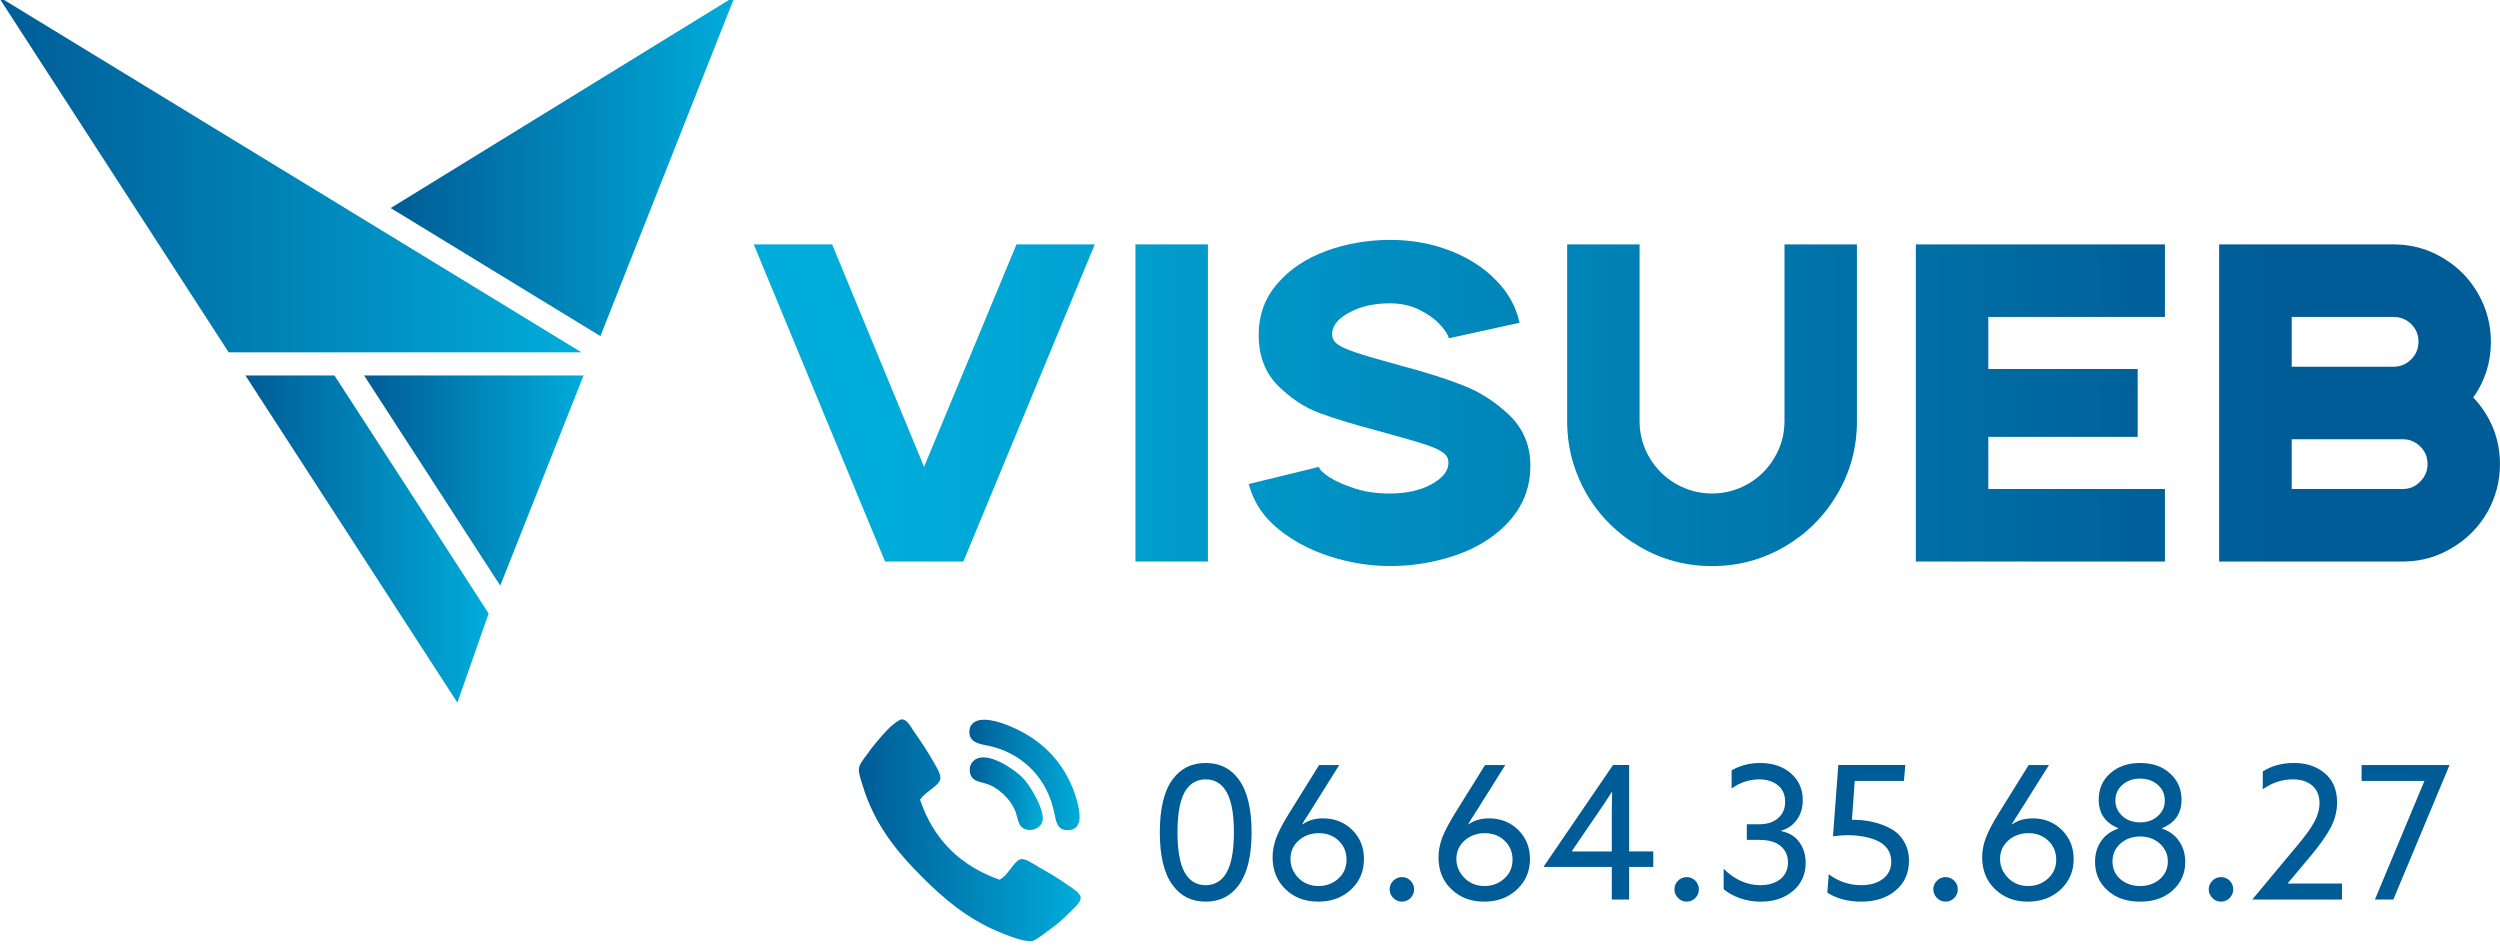 <?xml version="1.0" encoding="utf-8"?>
<!-- Generator: Adobe Illustrator 13.0.0, SVG Export Plug-In . SVG Version: 6.00 Build 14948)  -->
<!DOCTYPE svg PUBLIC "-//W3C//DTD SVG 1.1//EN" "http://www.w3.org/Graphics/SVG/1.1/DTD/svg11.dtd">
<svg version="1.1" xmlns="http://www.w3.org/2000/svg" xmlns:xlink="http://www.w3.org/1999/xlink" x="0px" y="0px"
	 width="114.167px" height="43.167px" viewBox="0 0 114.167 43.167" enable-background="new 0 0 114.167 43.167"
	 xml:space="preserve">
<g id="Calque_1">
</g>
<g id="Calque_3">
	<g>
		<defs>
			<polygon id="SVGID_1_" points="46.42,11.161 42.198,21.32 39.255,14.198 38.002,11.161 34.422,11.161 39.164,22.616 
				40.419,25.642 43.994,25.642 49.69,11.896 49.994,11.161 			"/>
		</defs>
		<clipPath id="SVGID_2_">
			<use xlink:href="#SVGID_1_"  overflow="visible"/>
		</clipPath>
		
			<linearGradient id="SVGID_3_" gradientUnits="userSpaceOnUse" x1="-2058.44" y1="1370.013" x2="-2058.367" y2="1370.013" gradientTransform="matrix(-1001.398 0 0 1001.398 -2061203.5 -1371910.125)">
			<stop  offset="0" style="stop-color:#005C96"/>
			<stop  offset="1" style="stop-color:#00ACDA"/>
		</linearGradient>
		<rect x="34.422" y="11.161" clip-path="url(#SVGID_2_)" fill="url(#SVGID_3_)" width="15.571" height="14.481"/>
	</g>
	<g>
		<defs>
			<rect id="SVGID_4_" x="51.852" y="11.161" width="3.31" height="14.481"/>
		</defs>
		<clipPath id="SVGID_5_">
			<use xlink:href="#SVGID_4_"  overflow="visible"/>
		</clipPath>
		
			<linearGradient id="SVGID_6_" gradientUnits="userSpaceOnUse" x1="-2058.578" y1="1369.941" x2="-2058.505" y2="1369.941" gradientTransform="matrix(-841.91 0 0 841.91 -1733023.375 -1153347.875)">
			<stop  offset="0" style="stop-color:#005C96"/>
			<stop  offset="1" style="stop-color:#00ACDA"/>
		</linearGradient>
		<rect x="51.852" y="11.161" clip-path="url(#SVGID_5_)" fill="url(#SVGID_6_)" width="3.31" height="14.481"/>
	</g>
	<g>
		<defs>
			<path id="SVGID_7_" d="M60.565,11.459c-0.926,0.344-1.673,0.838-2.232,1.495c-0.571,0.65-0.853,1.435-0.853,2.347
				c0,0.952,0.296,1.716,0.875,2.307c0.591,0.585,1.23,1.009,1.929,1.264c0.69,0.253,1.617,0.531,2.759,0.835
				c0.966,0.261,1.653,0.463,2.063,0.597c0.409,0.136,0.68,0.264,0.824,0.389c0.145,0.114,0.216,0.261,0.216,0.44
				c0,0.372-0.262,0.698-0.772,0.979c-0.521,0.285-1.148,0.424-1.893,0.424c-0.591,0-1.128-0.07-1.603-0.227
				c-0.474-0.154-0.86-0.324-1.159-0.509c-0.301-0.202-0.463-0.352-0.485-0.48l-3.108,0.759l-0.099,0.025
				c0.031,0.107,0.06,0.213,0.099,0.318c0.222,0.641,0.617,1.202,1.193,1.688c0.674,0.559,1.469,0.996,2.39,1.291
				c0.923,0.299,1.847,0.447,2.772,0.447c0.713,0,1.421-0.08,2.111-0.242c0.685-0.152,1.307-0.381,1.857-0.67
				c0.79-0.424,1.39-0.951,1.811-1.568c0.395-0.585,0.604-1.236,0.625-1.946v-0.003c0.002-0.034,0.002-0.082,0.002-0.125
				c0-0.48-0.076-0.912-0.247-1.307c-0.161-0.389-0.409-0.736-0.722-1.037c-0.65-0.616-1.369-1.074-2.159-1.372
				c-0.792-0.31-1.744-0.605-2.841-0.895c-0.957-0.261-1.636-0.46-2.04-0.6c-0.409-0.136-0.679-0.264-0.826-0.383
				s-0.219-0.261-0.219-0.443c0-0.375,0.261-0.702,0.778-0.983c0.515-0.281,1.137-0.423,1.869-0.423c0.494,0,0.935,0.1,1.33,0.29
				c0.395,0.196,0.704,0.415,0.945,0.676c0.23,0.25,0.373,0.466,0.409,0.63l3.228-0.708c-0.15-0.713-0.509-1.369-1.073-1.943
				c-0.565-0.583-1.271-1.029-2.111-1.353c-0.841-0.327-1.75-0.489-2.728-0.489C62.458,10.956,61.489,11.126,60.565,11.459"/>
		</defs>
		<clipPath id="SVGID_8_">
			<use xlink:href="#SVGID_7_"  overflow="visible"/>
		</clipPath>
		
			<linearGradient id="SVGID_9_" gradientUnits="userSpaceOnUse" x1="-2058.563" y1="1369.942" x2="-2058.49" y2="1369.942" gradientTransform="matrix(-845.481 0 0 845.481 -1740362.25 -1158242.875)">
			<stop  offset="0" style="stop-color:#005C96"/>
			<stop  offset="1" style="stop-color:#00ACDA"/>
		</linearGradient>
		<rect x="57.026" y="10.956" clip-path="url(#SVGID_8_)" fill="url(#SVGID_9_)" width="12.86" height="14.893"/>
	</g>
	<g>
		<defs>
			<path id="SVGID_10_" d="M81.492,11.161v8.071c0,0.591-0.147,1.142-0.448,1.651c-0.296,0.511-0.699,0.917-1.208,1.21
				c-0.508,0.295-1.065,0.443-1.653,0.443c-0.594,0-1.142-0.148-1.653-0.443c-0.509-0.292-0.915-0.699-1.213-1.21
				c-0.296-0.509-0.443-1.06-0.443-1.651v-8.071h-3.307v8.071c0,0.114,0,0.233,0.008,0.353c0.026,0.537,0.114,1.068,0.273,1.574
				v0.003c0.145,0.477,0.347,0.943,0.602,1.389c0.595,1.012,1.398,1.817,2.415,2.407c1.009,0.594,2.12,0.893,3.318,0.893
				c1.199,0,2.305-0.299,3.324-0.893c1.006-0.59,1.81-1.395,2.403-2.407c0.594-1.017,0.89-2.119,0.89-3.318v-8.071H81.492z"/>
		</defs>
		<clipPath id="SVGID_11_">
			<use xlink:href="#SVGID_10_"  overflow="visible"/>
		</clipPath>
		
			<linearGradient id="SVGID_12_" gradientUnits="userSpaceOnUse" x1="-2058.565" y1="1369.941" x2="-2058.491" y2="1369.941" gradientTransform="matrix(-848.323 0 0 848.323 -1746213.25 -1162135.25)">
			<stop  offset="0" style="stop-color:#005C96"/>
			<stop  offset="1" style="stop-color:#00ACDA"/>
		</linearGradient>
		<rect x="71.566" y="11.161" clip-path="url(#SVGID_11_)" fill="url(#SVGID_12_)" width="13.233" height="14.688"/>
	</g>
	<g>
		<defs>
			<polygon id="SVGID_13_" points="87.49,11.161 87.49,25.642 98.865,25.642 98.865,22.331 90.799,22.331 90.799,19.951 
				97.621,19.951 97.621,16.851 90.799,16.851 90.799,14.473 98.865,14.473 98.865,11.161 			"/>
		</defs>
		<clipPath id="SVGID_14_">
			<use xlink:href="#SVGID_13_"  overflow="visible"/>
		</clipPath>
		
			<linearGradient id="SVGID_15_" gradientUnits="userSpaceOnUse" x1="-2058.561" y1="1369.944" x2="-2058.489" y2="1369.944" gradientTransform="matrix(-846.72 0 0 846.72 -1742910.375 -1159939.75)">
			<stop  offset="0" style="stop-color:#005C96"/>
			<stop  offset="1" style="stop-color:#00ACDA"/>
		</linearGradient>
		<rect x="87.49" y="11.161" clip-path="url(#SVGID_14_)" fill="url(#SVGID_15_)" width="11.375" height="14.481"/>
	</g>
	<g>
		<defs>
			<path id="SVGID_16_" d="M104.655,20.059h5.063c0.324,0,0.586,0.111,0.807,0.33c0.225,0.219,0.333,0.483,0.333,0.801
				c0,0.31-0.108,0.571-0.333,0.802c-0.221,0.227-0.482,0.34-0.807,0.34h-5.063V20.059z M104.655,14.473h4.653
				c0.313,0,0.586,0.111,0.808,0.33c0.219,0.219,0.329,0.489,0.329,0.807c0,0.304-0.11,0.571-0.329,0.795
				c-0.222,0.227-0.495,0.341-0.808,0.341h-4.653V14.473z M101.342,11.161v14.481h8.48c0.787-0.016,1.514-0.225,2.185-0.641
				c0.668-0.402,1.193-0.934,1.585-1.615c0.378-0.674,0.574-1.407,0.574-2.197c0-0.574-0.105-1.125-0.318-1.653
				c-0.219-0.523-0.52-0.983-0.903-1.384c0.537-0.755,0.807-1.602,0.807-2.542c0-0.784-0.198-1.52-0.579-2.19
				c-0.381-0.676-0.912-1.219-1.583-1.622c-0.664-0.409-1.397-0.617-2.182-0.637H101.342z"/>
		</defs>
		<clipPath id="SVGID_17_">
			<use xlink:href="#SVGID_16_"  overflow="visible"/>
		</clipPath>
		
			<linearGradient id="SVGID_18_" gradientUnits="userSpaceOnUse" x1="-2058.561" y1="1369.945" x2="-2058.487" y2="1369.945" gradientTransform="matrix(-848.287 0 0 848.287 -1746134.75 -1162087)">
			<stop  offset="0" style="stop-color:#005C96"/>
			<stop  offset="1" style="stop-color:#00ACDA"/>
		</linearGradient>
		<rect x="101.342" y="11.161" clip-path="url(#SVGID_17_)" fill="url(#SVGID_18_)" width="12.824" height="14.481"/>
	</g>
	<linearGradient id="SVGID_19_" gradientUnits="userSpaceOnUse" x1="-0.085" y1="7.961" x2="26.553" y2="7.961">
		<stop  offset="0" style="stop-color:#005C96"/>
		<stop  offset="1" style="stop-color:#00ACDA"/>
	</linearGradient>
	<polygon fill="url(#SVGID_19_)" points="-0.084,-0.167 10.444,16.09 26.553,16.09 	"/>
	<linearGradient id="SVGID_20_" gradientUnits="userSpaceOnUse" x1="17.842" y1="7.591" x2="33.556" y2="7.591">
		<stop  offset="0" style="stop-color:#005C96"/>
		<stop  offset="1" style="stop-color:#00ACDA"/>
	</linearGradient>
	<polygon fill="url(#SVGID_20_)" points="17.842,9.501 33.556,-0.167 27.419,15.349 	"/>
	<linearGradient id="SVGID_21_" gradientUnits="userSpaceOnUse" x1="11.209" y1="24.617" x2="22.314" y2="24.617">
		<stop  offset="0" style="stop-color:#005C96"/>
		<stop  offset="1" style="stop-color:#00ACDA"/>
	</linearGradient>
	<polygon fill="url(#SVGID_21_)" points="20.053,24.519 22.314,28.017 22.095,28.638 20.888,32.085 11.208,17.147 15.274,17.147 	
		"/>
	<linearGradient id="SVGID_22_" gradientUnits="userSpaceOnUse" x1="16.629" y1="21.945" x2="26.649" y2="21.945">
		<stop  offset="0" style="stop-color:#005C96"/>
		<stop  offset="1" style="stop-color:#00ACDA"/>
	</linearGradient>
	<polygon fill="url(#SVGID_22_)" points="26.121,17.147 16.629,17.147 22.789,26.658 22.845,26.744 26.649,17.147 	"/>
	<g id="Calque_2">
		<g>
			<path fill="#005C96" d="M55.062,41.175c-0.642,0-1.147-0.252-1.511-0.752c-0.393-0.529-0.586-1.33-0.586-2.416
				c0-1.082,0.193-1.885,0.586-2.416c0.363-0.5,0.869-0.748,1.511-0.748c0.637,0,1.14,0.248,1.506,0.748
				c0.39,0.531,0.588,1.334,0.588,2.416c0,1.086-0.198,1.887-0.588,2.416C56.202,40.923,55.699,41.175,55.062,41.175z
				 M55.062,40.423c0.341,0,0.625-0.133,0.844-0.412c0.296-0.381,0.443-1.049,0.443-2.004c0-0.953-0.147-1.625-0.443-2
				c-0.219-0.281-0.503-0.416-0.844-0.416c-0.35,0-0.633,0.135-0.852,0.416c-0.296,0.375-0.438,1.047-0.438,2
				c0,0.955,0.142,1.623,0.438,2.004C54.429,40.291,54.712,40.423,55.062,40.423z"/>
			<path fill="#005C96" d="M60.239,34.937h0.92l-1.457,2.324c-0.097,0.145-0.176,0.273-0.23,0.371l0.021,0.01
				c0.247-0.18,0.557-0.27,0.926-0.27c0.534,0,0.975,0.176,1.332,0.527c0.361,0.355,0.537,0.799,0.537,1.33
				c0,0.563-0.195,1.023-0.591,1.393c-0.392,0.365-0.892,0.553-1.497,0.553c-0.603,0-1.103-0.189-1.491-0.563
				c-0.396-0.375-0.594-0.863-0.594-1.469c0-0.289,0.057-0.578,0.164-0.877c0.117-0.301,0.305-0.668,0.586-1.119L60.239,34.937z
				 M58.932,39.222c0,0.326,0.116,0.613,0.354,0.863c0.242,0.246,0.552,0.377,0.924,0.377c0.36,0,0.659-0.115,0.906-0.338
				c0.253-0.225,0.375-0.514,0.375-0.869c0-0.344-0.117-0.633-0.355-0.861c-0.238-0.23-0.543-0.346-0.909-0.346
				s-0.67,0.113-0.92,0.334C59.054,38.607,58.932,38.888,58.932,39.222z"/>
			<path fill="#005C96" d="M63.628,41.009c-0.114-0.115-0.168-0.242-0.168-0.396c0-0.15,0.054-0.283,0.168-0.395
				c0.107-0.107,0.241-0.164,0.395-0.164c0.15,0,0.284,0.057,0.392,0.164c0.111,0.111,0.162,0.244,0.162,0.395
				c0,0.154-0.051,0.281-0.162,0.396c-0.107,0.107-0.241,0.166-0.392,0.166C63.87,41.175,63.736,41.117,63.628,41.009z"/>
			<path fill="#005C96" d="M67.816,34.937h0.926l-1.46,2.324c-0.1,0.145-0.177,0.273-0.228,0.371l0.014,0.01
				c0.248-0.18,0.561-0.27,0.933-0.27c0.528,0,0.969,0.176,1.332,0.527c0.355,0.355,0.537,0.799,0.537,1.33
				c0,0.563-0.202,1.023-0.597,1.393c-0.392,0.365-0.892,0.553-1.491,0.553c-0.608,0-1.108-0.189-1.497-0.563
				c-0.396-0.375-0.594-0.863-0.594-1.469c0-0.289,0.063-0.578,0.164-0.877c0.117-0.301,0.31-0.668,0.586-1.119L67.816,34.937z
				 M66.508,39.222c0,0.326,0.122,0.613,0.361,0.863c0.241,0.246,0.545,0.377,0.92,0.377c0.358,0,0.656-0.115,0.904-0.338
				c0.253-0.225,0.38-0.514,0.38-0.869c0-0.344-0.122-0.633-0.36-0.861c-0.238-0.23-0.537-0.346-0.909-0.346
				c-0.36,0-0.665,0.113-0.918,0.334C66.636,38.607,66.508,38.888,66.508,39.222z"/>
			<path fill="#005C96" d="M74.398,34.937v3.945H75.5v0.709h-1.103v1.488h-0.792v-1.488h-3.1l-0.012-0.016l3.168-4.639H74.398z
				 M72.838,37.32l-1.054,1.543l0.008,0.02h1.813v-1.453c0-0.338,0.002-0.756,0.017-1.256l-0.017-0.004
				C73.444,36.425,73.191,36.812,72.838,37.32z"/>
			<path fill="#005C96" d="M76.634,41.009c-0.117-0.115-0.168-0.242-0.168-0.396c0-0.15,0.051-0.283,0.168-0.395
				c0.102-0.107,0.241-0.164,0.392-0.164c0.153,0,0.281,0.057,0.396,0.164c0.104,0.111,0.161,0.244,0.161,0.395
				c0,0.154-0.057,0.281-0.161,0.396c-0.114,0.107-0.242,0.166-0.396,0.166C76.875,41.175,76.736,41.117,76.634,41.009z"/>
			<path fill="#005C96" d="M78.713,40.605v-0.93c0.506,0.5,1.065,0.748,1.68,0.748c0.375,0,0.679-0.092,0.911-0.275
				c0.23-0.186,0.347-0.443,0.347-0.764c0-0.311-0.113-0.564-0.335-0.748c-0.225-0.191-0.548-0.281-0.972-0.281h-0.573v-0.713h0.545
				c0.381,0,0.682-0.094,0.89-0.285c0.213-0.189,0.317-0.438,0.317-0.74c0-0.318-0.107-0.566-0.326-0.75
				c-0.219-0.182-0.506-0.275-0.853-0.275c-0.454,0-0.875,0.135-1.267,0.416v-0.826c0.383-0.225,0.815-0.338,1.307-0.338
				c0.565,0,1.034,0.156,1.397,0.469c0.364,0.316,0.546,0.725,0.546,1.227c0,0.34-0.086,0.635-0.262,0.881
				c-0.17,0.25-0.415,0.424-0.722,0.512v0.02c0.369,0.078,0.646,0.248,0.83,0.51c0.19,0.266,0.286,0.576,0.286,0.939
				c0,0.529-0.195,0.961-0.579,1.285c-0.387,0.328-0.875,0.49-1.48,0.49c-0.335,0-0.659-0.059-0.954-0.162
				C79.148,40.904,78.901,40.769,78.713,40.605z"/>
			<path fill="#005C96" d="M83.45,40.767l0.063-0.844c0.451,0.336,0.946,0.5,1.483,0.5c0.408,0,0.735-0.094,0.991-0.289
				c0.259-0.197,0.381-0.461,0.381-0.793c0-0.23-0.063-0.422-0.18-0.586c-0.125-0.162-0.286-0.289-0.485-0.375
				c-0.21-0.086-0.415-0.145-0.634-0.182c-0.213-0.037-0.438-0.057-0.673-0.057c-0.239,0-0.466,0.02-0.69,0.051l0.244-3.256h3.06
				l-0.065,0.727H84.7l-0.128,1.773c0.338,0,0.656,0.029,0.949,0.102c0.289,0.061,0.57,0.166,0.823,0.305
				c0.256,0.137,0.455,0.332,0.603,0.582c0.153,0.254,0.23,0.549,0.23,0.881c0,0.566-0.202,1.018-0.605,1.355
				c-0.397,0.342-0.926,0.514-1.576,0.514C84.396,41.175,83.881,41.037,83.45,40.767z"/>
			<path fill="#005C96" d="M88.456,41.009c-0.114-0.115-0.168-0.242-0.168-0.396c0-0.15,0.054-0.283,0.168-0.395
				c0.105-0.107,0.241-0.164,0.395-0.164c0.15,0,0.278,0.057,0.393,0.164c0.11,0.111,0.162,0.244,0.162,0.395
				c0,0.154-0.052,0.281-0.162,0.396c-0.114,0.107-0.242,0.166-0.393,0.166C88.697,41.175,88.561,41.117,88.456,41.009z"/>
			<path fill="#005C96" d="M92.643,34.937h0.926l-1.46,2.324c-0.1,0.145-0.173,0.273-0.232,0.371l0.02,0.01
				c0.247-0.18,0.557-0.27,0.932-0.27c0.528,0,0.969,0.176,1.327,0.527c0.36,0.355,0.542,0.799,0.542,1.33
				c0,0.563-0.201,1.023-0.597,1.393c-0.392,0.365-0.892,0.553-1.497,0.553c-0.602,0-1.102-0.189-1.491-0.563
				c-0.395-0.375-0.594-0.863-0.594-1.469c0-0.289,0.057-0.578,0.165-0.877c0.116-0.301,0.307-0.668,0.585-1.119L92.643,34.937z
				 M91.336,39.222c0,0.326,0.122,0.613,0.36,0.863c0.242,0.246,0.546,0.377,0.918,0.377c0.36,0,0.659-0.115,0.906-0.338
				c0.253-0.225,0.381-0.514,0.381-0.869c0-0.344-0.122-0.633-0.361-0.861c-0.238-0.23-0.537-0.346-0.909-0.346
				c-0.36,0-0.667,0.113-0.92,0.334C91.464,38.607,91.336,38.888,91.336,39.222z"/>
			<path fill="#005C96" d="M95.674,39.355c0-0.357,0.091-0.676,0.275-0.943c0.188-0.27,0.449-0.461,0.784-0.574v-0.02
				c-0.597-0.242-0.892-0.674-0.892-1.299c0-0.482,0.17-0.887,0.522-1.201c0.355-0.318,0.807-0.475,1.369-0.475
				c0.557,0,1.018,0.156,1.364,0.475c0.352,0.314,0.528,0.719,0.528,1.201c0,0.625-0.296,1.057-0.89,1.299v0.02
				c0.333,0.113,0.594,0.305,0.778,0.574c0.185,0.268,0.281,0.586,0.281,0.943c0,0.531-0.19,0.961-0.57,1.301
				c-0.381,0.348-0.875,0.52-1.492,0.52c-0.619,0-1.113-0.172-1.494-0.52C95.862,40.316,95.674,39.886,95.674,39.355z
				 M96.831,38.523c-0.241,0.219-0.36,0.488-0.36,0.818c0,0.326,0.119,0.596,0.36,0.807c0.247,0.209,0.546,0.314,0.903,0.314
				c0.355,0,0.656-0.105,0.898-0.314c0.241-0.211,0.366-0.48,0.366-0.807c0-0.33-0.125-0.6-0.366-0.818
				c-0.242-0.213-0.543-0.324-0.898-0.324C97.376,38.199,97.078,38.31,96.831,38.523z M96.93,37.273
				c0.219,0.193,0.485,0.283,0.804,0.283c0.313,0,0.586-0.09,0.799-0.283c0.222-0.191,0.326-0.43,0.326-0.713
				c0-0.297-0.104-0.535-0.32-0.719c-0.217-0.191-0.48-0.285-0.805-0.285c-0.323,0-0.591,0.094-0.81,0.285
				c-0.213,0.184-0.321,0.422-0.321,0.719C96.603,36.843,96.717,37.082,96.93,37.273z"/>
			<path fill="#005C96" d="M101.033,41.009c-0.113-0.115-0.168-0.242-0.168-0.396c0-0.15,0.055-0.283,0.168-0.395
				c0.105-0.107,0.241-0.164,0.395-0.164c0.15,0,0.281,0.057,0.396,0.164c0.104,0.111,0.161,0.244,0.161,0.395
				c0,0.154-0.057,0.281-0.161,0.396c-0.114,0.107-0.245,0.166-0.396,0.166C101.274,41.175,101.138,41.117,101.033,41.009z"/>
			<path fill="#005C96" d="M102.868,41.06l2.028-2.432c0.367-0.436,0.634-0.799,0.79-1.09c0.156-0.295,0.238-0.576,0.238-0.857
				c0-0.346-0.11-0.615-0.332-0.807c-0.219-0.189-0.514-0.283-0.887-0.283c-0.494,0-0.948,0.15-1.372,0.453v-0.813
				c0.403-0.26,0.875-0.389,1.421-0.389c0.571,0,1.04,0.156,1.418,0.475c0.375,0.314,0.554,0.762,0.554,1.326
				c0,0.391-0.094,0.766-0.284,1.137c-0.196,0.367-0.488,0.789-0.89,1.27l-1.073,1.281l0.008,0.016h2.464v0.732h-4.074
				L102.868,41.06z"/>
			<path fill="#005C96" d="M108.454,41.08l2.261-5.416h-2.869v-0.727h4l0.012,0.014l-2.563,6.129H108.454z"/>
		</g>
		<g>
			<linearGradient id="SVGID_23_" gradientUnits="userSpaceOnUse" x1="39.22" y1="37.917" x2="49.352" y2="37.917">
				<stop  offset="0" style="stop-color:#005C96"/>
				<stop  offset="1" style="stop-color:#00ACDA"/>
			</linearGradient>
			<path fill-rule="evenodd" clip-rule="evenodd" fill="url(#SVGID_23_)" d="M42.016,36.519c0.614,1.822,1.841,3.025,3.637,3.656
				c0.253-0.162,0.315-0.275,0.486-0.484c0.113-0.143,0.313-0.441,0.502-0.461c0.219-0.02,0.583,0.248,0.771,0.352
				c0.485,0.271,0.9,0.516,1.389,0.861c0.168,0.113,0.543,0.338,0.552,0.551c0.009,0.199-0.296,0.473-0.44,0.613
				c-0.415,0.418-0.668,0.629-1.143,0.969c-0.182,0.135-0.503,0.381-0.661,0.402c-0.39,0.041-1.23-0.311-1.543-0.443
				c-1.39-0.588-2.449-1.479-3.438-2.467c-1.159-1.156-2.188-2.406-2.73-4.186c-0.079-0.26-0.199-0.578-0.173-0.791
				c0.017-0.186,0.235-0.459,0.369-0.637c0.176-0.244,0.284-0.393,0.443-0.578c0.317-0.375,0.65-0.77,1.034-0.988
				c0.295-0.17,0.528,0.316,0.661,0.51c0.313,0.443,0.603,0.869,0.881,1.363c0.137,0.244,0.341,0.549,0.333,0.768
				c-0.015,0.234-0.276,0.396-0.443,0.531C42.318,36.212,42.165,36.298,42.016,36.519z"/>
			<linearGradient id="SVGID_24_" gradientUnits="userSpaceOnUse" x1="44.266" y1="35.39" x2="49.301" y2="35.39">
				<stop  offset="0" style="stop-color:#005C96"/>
				<stop  offset="1" style="stop-color:#00ACDA"/>
			</linearGradient>
			<path fill-rule="evenodd" clip-rule="evenodd" fill="url(#SVGID_24_)" d="M44.727,32.888c0.563-0.107,1.397,0.254,1.85,0.486
				c1.216,0.617,2.176,1.668,2.599,3.17c0.162,0.572,0.276,1.33-0.375,1.365c-0.528,0.033-0.57-0.387-0.661-0.813
				c-0.321-1.537-1.387-2.621-2.818-2.996c-0.412-0.113-1.065-0.104-1.055-0.684C44.269,33.15,44.428,32.943,44.727,32.888z"/>
			<linearGradient id="SVGID_25_" gradientUnits="userSpaceOnUse" x1="44.285" y1="36.244" x2="47.622" y2="36.244">
				<stop  offset="0" style="stop-color:#005C96"/>
				<stop  offset="1" style="stop-color:#00ACDA"/>
			</linearGradient>
			<path fill-rule="evenodd" clip-rule="evenodd" fill="url(#SVGID_25_)" d="M44.727,34.605c0.633-0.133,1.568,0.533,1.897,0.838
				c0.241,0.227,0.418,0.482,0.637,0.883c0.142,0.262,0.412,0.807,0.352,1.141c-0.082,0.428-0.682,0.57-0.972,0.289
				c-0.164-0.158-0.185-0.531-0.307-0.793c-0.204-0.451-0.656-0.896-1.1-1.102c-0.426-0.191-0.911-0.119-0.948-0.662
				C44.261,34.837,44.531,34.644,44.727,34.605z"/>
		</g>
	</g>
</g>
</svg>

